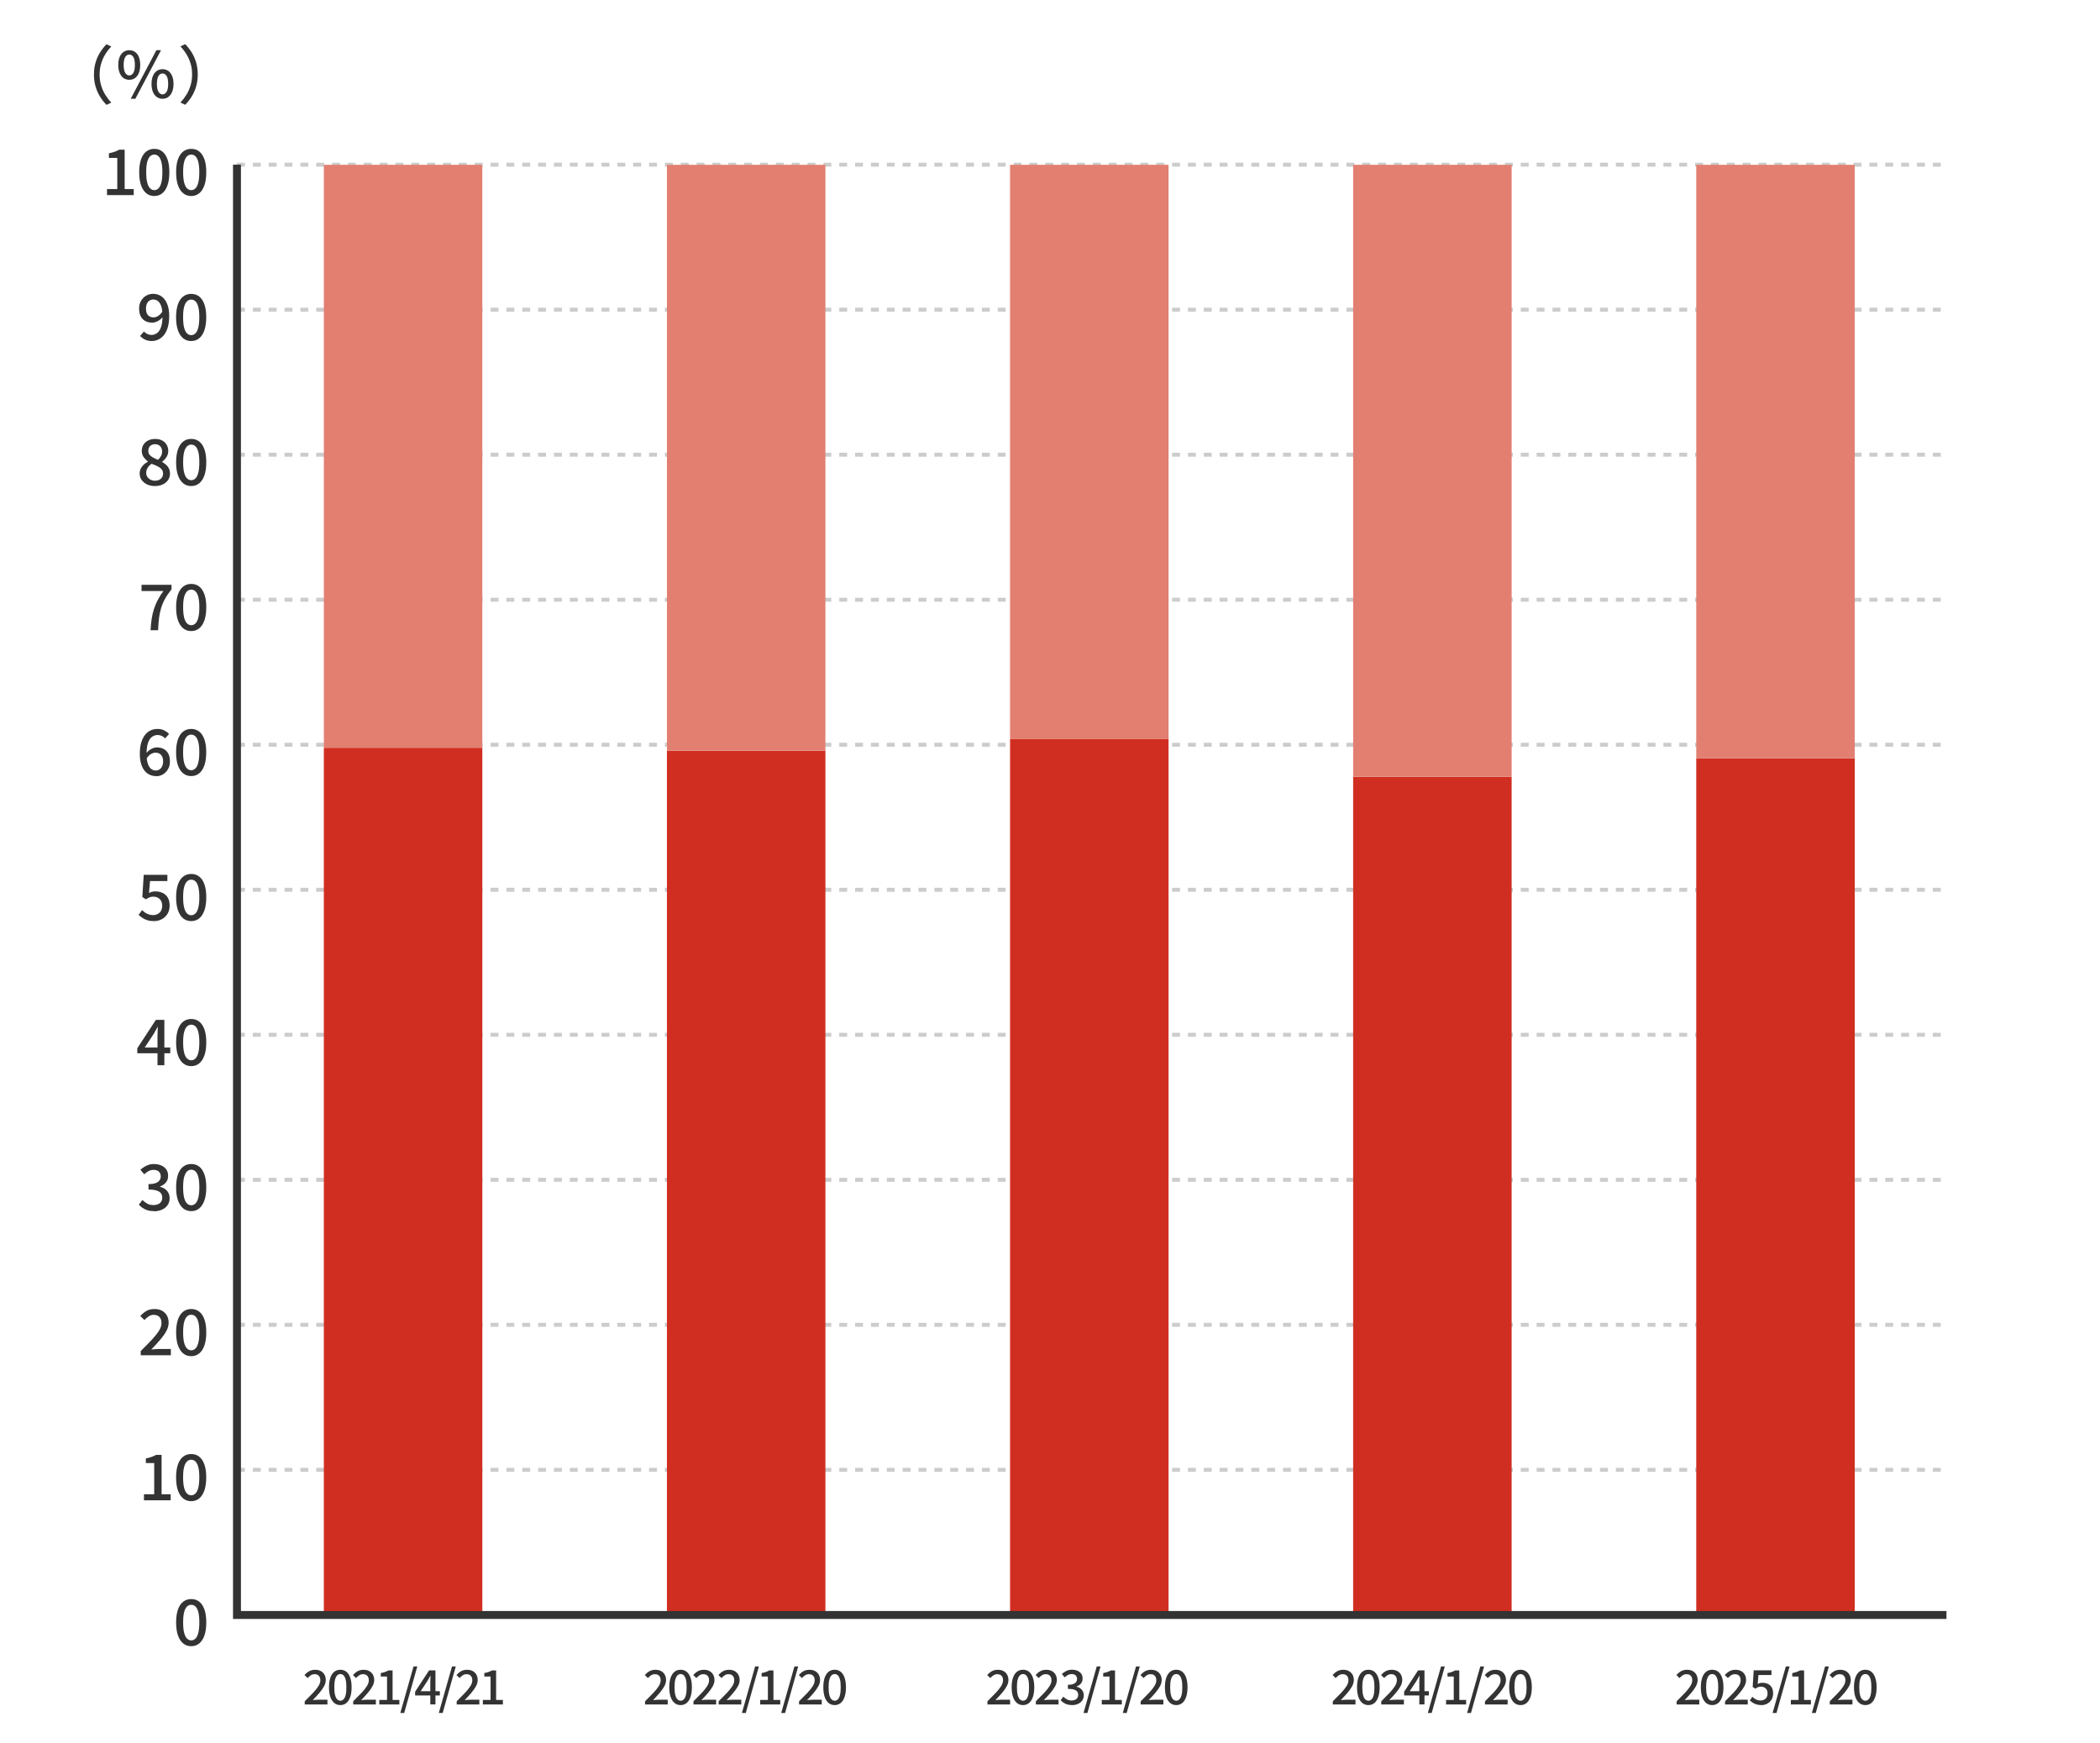 <?xml version="1.0" encoding="UTF-8"?>
<svg id="_レイヤー_2" data-name="レイヤー 2" xmlns="http://www.w3.org/2000/svg" viewBox="0 0 530 440">
  <defs>
    <style>
      .cls-1 {
        fill: #fff;
      }

      .cls-2 {
        fill: #e27f71;
      }

      .cls-3 {
        stroke: #333;
        stroke-width: 2px;
      }

      .cls-3, .cls-4 {
        fill: none;
        stroke-miterlimit: 10;
      }

      .cls-4 {
        stroke: #ccc;
        stroke-dasharray: 2 2;
      }

      .cls-5 {
        fill: #333;
      }

      .cls-6 {
        fill: #d12e22;
      }
    </style>
  </defs>
  <g id="_レイヤー_5" data-name="レイヤー 5">
    <rect class="cls-1" width="530" height="440"/>
    <line class="cls-4" x1="59.81" y1="41.56" x2="491.25" y2="41.56"/>
    <line class="cls-4" x1="59.81" y1="78.16" x2="491.25" y2="78.16"/>
    <line class="cls-4" x1="59.81" y1="114.76" x2="491.25" y2="114.76"/>
    <line class="cls-4" x1="59.81" y1="151.36" x2="491.25" y2="151.36"/>
    <line class="cls-4" x1="59.81" y1="187.96" x2="491.25" y2="187.96"/>
    <line class="cls-4" x1="59.81" y1="224.56" x2="491.25" y2="224.56"/>
    <line class="cls-4" x1="59.81" y1="261.16" x2="491.25" y2="261.16"/>
    <line class="cls-4" x1="59.81" y1="297.76" x2="491.25" y2="297.76"/>
    <line class="cls-4" x1="59.81" y1="334.36" x2="491.25" y2="334.36"/>
    <line class="cls-4" x1="59.81" y1="370.96" x2="491.25" y2="370.96"/>
  </g>
  <g id="_レイヤー_1-2" data-name="レイヤー 1">
    <g>
      <rect class="cls-6" x="254.92" y="186.52" width="40" height="221.06"/>
      <rect class="cls-2" x="254.92" y="41.59" width="40" height="144.94"/>
    </g>
    <rect class="cls-6" x="428.1" y="191.35" width="40" height="216.24"/>
    <rect class="cls-2" x="428.1" y="41.59" width="40" height="149.76"/>
    <g>
      <rect class="cls-6" x="341.51" y="196.04" width="40" height="211.55"/>
      <rect class="cls-2" x="341.51" y="41.59" width="40" height="154.45"/>
    </g>
    <g>
      <rect class="cls-6" x="81.73" y="188.72" width="40" height="218.87"/>
      <rect class="cls-2" x="81.73" y="41.59" width="40" height="147.13"/>
    </g>
    <g>
      <rect class="cls-6" x="168.32" y="189.45" width="40" height="218.14"/>
      <rect class="cls-2" x="168.32" y="41.59" width="40" height="147.86"/>
    </g>
  </g>
  <g id="JPN">
    <g>
      <path class="cls-5" d="M23.71,18.8c0-1.09.14-2.1.41-3.02.27-.93.65-1.78,1.13-2.54.48-.77,1.02-1.46,1.63-2.08l1.21.58c-.59.61-1.1,1.27-1.54,1.99-.44.72-.78,1.5-1.03,2.34-.25.84-.38,1.75-.38,2.74s.12,1.89.38,2.74c.25.84.59,1.62,1.03,2.34.44.71.95,1.38,1.54,2l-1.21.58c-.61-.62-1.15-1.31-1.63-2.08-.48-.77-.86-1.62-1.13-2.55-.27-.93-.41-1.94-.41-3.02Z"/>
      <path class="cls-5" d="M32.62,20.14c-.54,0-1.02-.15-1.44-.44s-.74-.72-.98-1.29c-.24-.57-.35-1.24-.35-2.03s.12-1.46.35-2.01c.23-.55.56-.97.98-1.26.42-.29.9-.44,1.44-.44.83,0,1.5.32,2.01.97.51.65.76,1.56.76,2.74,0,.79-.12,1.47-.34,2.03-.23.57-.55.99-.97,1.29s-.9.44-1.46.44ZM32.62,19.04c.43,0,.77-.22,1.03-.65.26-.43.39-1.1.39-2.01s-.13-1.57-.39-1.99-.61-.63-1.03-.63-.74.21-1.01.63-.4,1.09-.4,1.99.13,1.58.4,2.01c.27.43.6.65,1.01.65ZM32.99,24.93l6.48-12.26h1.17l-6.48,12.26h-1.17ZM41.02,24.93c-.54,0-1.03-.15-1.45-.45s-.75-.73-.98-1.29c-.23-.56-.35-1.23-.35-2.02s.12-1.46.35-2.01c.24-.55.56-.97.98-1.26s.9-.44,1.45-.44,1.04.15,1.45.44c.41.29.73.71.97,1.26.23.55.35,1.22.35,2.01s-.12,1.46-.35,2.02c-.24.56-.56.99-.97,1.29-.41.3-.89.45-1.45.45ZM41.02,23.82c.42,0,.76-.22,1.02-.65.27-.43.4-1.1.4-2.01s-.13-1.57-.4-1.99c-.27-.42-.61-.63-1.02-.63s-.76.21-1.02.63c-.27.42-.4,1.09-.4,1.99s.13,1.58.4,2.01c.27.43.61.65,1.02.65Z"/>
      <path class="cls-5" d="M49.91,18.8c0,1.08-.14,2.08-.41,3.02-.27.93-.65,1.78-1.13,2.55-.48.77-1.02,1.46-1.63,2.08l-1.21-.58c.59-.62,1.1-1.29,1.54-2,.44-.71.78-1.49,1.03-2.34.25-.84.38-1.75.38-2.74s-.12-1.91-.38-2.74c-.25-.84-.59-1.62-1.03-2.34-.44-.72-.95-1.38-1.54-1.99l1.21-.58c.61.62,1.15,1.31,1.63,2.08.48.77.86,1.62,1.13,2.54.27.93.41,1.94.41,3.02Z"/>
    </g>
    <g>
      <path class="cls-5" d="M27.01,49.24v-1.52h2.59v-7.87h-2.11v-1.17c.55-.11,1.04-.23,1.45-.38s.79-.32,1.13-.52h1.39v9.94h2.29v1.52h-6.74Z"/>
      <path class="cls-5" d="M38.95,49.47c-.79,0-1.47-.23-2.04-.7-.57-.46-1.01-1.14-1.32-2.03-.31-.89-.46-1.98-.46-3.27s.15-2.37.46-3.25c.31-.87.75-1.54,1.32-1.98.57-.45,1.25-.67,2.04-.67s1.45.22,2.02.67c.56.45,1,1.11,1.31,1.98s.46,1.96.46,3.25-.15,2.38-.46,3.27-.75,1.57-1.31,2.03c-.57.46-1.24.7-2.02.7ZM38.95,47.99c.39,0,.75-.15,1.05-.45.31-.3.55-.78.72-1.44.17-.66.26-1.54.26-2.64s-.09-1.97-.26-2.62c-.17-.65-.41-1.11-.72-1.4-.31-.29-.66-.43-1.05-.43s-.75.14-1.06.43c-.31.29-.55.75-.73,1.4-.18.65-.26,1.52-.26,2.62s.09,1.98.26,2.64c.18.66.42,1.14.73,1.44.31.3.66.45,1.06.45Z"/>
      <path class="cls-5" d="M48.27,49.47c-.79,0-1.47-.23-2.04-.7-.57-.46-1.01-1.14-1.32-2.03-.31-.89-.46-1.98-.46-3.27s.15-2.37.46-3.25c.31-.87.75-1.54,1.32-1.98.57-.45,1.25-.67,2.04-.67s1.45.22,2.02.67c.56.45,1,1.11,1.31,1.98s.46,1.96.46,3.25-.15,2.38-.46,3.27-.75,1.57-1.31,2.03c-.57.46-1.24.7-2.02.7ZM48.27,47.99c.39,0,.75-.15,1.05-.45.31-.3.55-.78.72-1.44.17-.66.26-1.54.26-2.64s-.09-1.97-.26-2.62c-.17-.65-.41-1.11-.72-1.4-.31-.29-.66-.43-1.05-.43s-.75.14-1.06.43c-.31.29-.55.75-.73,1.4-.18.65-.26,1.52-.26,2.62s.09,1.98.26,2.64c.18.66.42,1.14.73,1.44.31.3.66.45,1.06.45Z"/>
      <path class="cls-5" d="M38.3,86.07c-.67,0-1.25-.13-1.74-.38s-.89-.55-1.22-.89l1.01-1.15c.21.27.49.48.82.64.34.16.68.24,1.03.24.51,0,.98-.15,1.41-.45.43-.3.77-.8,1.02-1.5.26-.7.38-1.65.38-2.85,0-.95-.1-1.73-.29-2.34-.19-.61-.46-1.07-.81-1.36-.35-.29-.76-.44-1.24-.44-.34,0-.65.09-.93.27s-.5.44-.66.78c-.16.34-.24.76-.24,1.25s.07.87.22,1.2c.14.33.36.58.66.75.29.17.65.26,1.06.26.34,0,.71-.12,1.11-.35.4-.23.78-.62,1.13-1.17l.08,1.36c-.22.31-.49.58-.79.8s-.62.39-.94.51c-.32.12-.63.18-.93.18-.66,0-1.24-.13-1.74-.39-.5-.26-.89-.65-1.17-1.18s-.42-1.18-.42-1.97.16-1.41.49-1.97c.33-.55.75-.99,1.29-1.3.53-.31,1.11-.46,1.74-.46.57,0,1.1.11,1.59.34.5.22.93.57,1.29,1.03.37.46.66,1.04.87,1.74.21.69.32,1.52.32,2.46,0,1.12-.12,2.08-.36,2.89-.24.81-.57,1.46-.99,1.97-.42.51-.9.88-1.42,1.12-.53.24-1.08.36-1.66.36Z"/>
      <path class="cls-5" d="M48.26,86.07c-.79,0-1.47-.23-2.04-.7-.57-.46-1.01-1.14-1.32-2.03-.31-.89-.46-1.98-.46-3.27s.16-2.37.46-3.25c.31-.87.75-1.54,1.32-1.98.57-.45,1.25-.67,2.04-.67s1.45.22,2.02.67c.57.45,1,1.11,1.31,1.98.31.87.46,1.96.46,3.25s-.16,2.38-.46,3.27c-.31.89-.75,1.57-1.31,2.03-.56.46-1.24.7-2.02.7ZM48.26,84.59c.39,0,.75-.15,1.06-.45.31-.3.55-.78.72-1.44.17-.66.26-1.54.26-2.64s-.08-1.97-.26-2.62c-.17-.65-.41-1.11-.72-1.4-.31-.29-.66-.43-1.06-.43s-.75.14-1.06.43-.55.75-.73,1.4c-.18.65-.26,1.52-.26,2.62s.09,1.98.26,2.64c.18.66.42,1.14.73,1.44.31.3.66.45,1.06.45Z"/>
      <path class="cls-5" d="M39.09,122.67c-.74,0-1.39-.14-1.97-.41-.58-.27-1.03-.65-1.37-1.12-.34-.47-.5-1.02-.5-1.62,0-.49.1-.92.3-1.3.2-.38.46-.71.78-1s.66-.52,1.01-.7v-.06c-.43-.31-.79-.68-1.1-1.12-.31-.44-.46-.95-.46-1.55s.15-1.14.44-1.59c.29-.45.69-.8,1.2-1.05.51-.25,1.08-.37,1.74-.37s1.27.13,1.76.39c.49.26.87.62,1.14,1.08.27.46.41.99.41,1.6,0,.39-.08.76-.24,1.1s-.36.65-.59.91c-.24.27-.48.49-.72.67v.06c.35.2.68.44.98.7s.55.58.73.95c.18.37.27.81.27,1.32,0,.58-.16,1.1-.47,1.57-.31.47-.76.84-1.33,1.12s-1.24.42-2.01.42ZM39.14,121.32c.39,0,.74-.07,1.05-.22.3-.15.54-.36.71-.63s.26-.59.26-.97c0-.33-.08-.62-.22-.86-.15-.24-.36-.45-.62-.63-.27-.18-.57-.35-.92-.5-.35-.15-.72-.31-1.13-.46-.41.27-.74.59-.99.98s-.38.82-.38,1.3c0,.4.1.74.3,1.04.2.3.47.53.81.7.34.17.72.26,1.15.26ZM39.88,116.06c.34-.32.6-.66.78-1.01.18-.35.26-.72.26-1.1,0-.35-.07-.67-.21-.94s-.34-.5-.62-.66c-.27-.16-.6-.24-.98-.24-.48,0-.88.15-1.2.44-.32.29-.48.7-.48,1.22,0,.42.11.76.34,1.03s.53.51.9.7c.37.2.77.38,1.21.55Z"/>
      <path class="cls-5" d="M48.27,122.67c-.79,0-1.47-.23-2.04-.7-.57-.46-1.01-1.14-1.32-2.03-.31-.89-.46-1.98-.46-3.27s.16-2.37.46-3.25c.31-.87.75-1.54,1.32-1.98.57-.45,1.25-.67,2.04-.67s1.45.22,2.02.67c.57.45,1,1.11,1.31,1.98.31.87.46,1.96.46,3.25s-.15,2.38-.46,3.27c-.31.89-.75,1.57-1.31,2.03-.57.46-1.24.7-2.02.7ZM48.27,121.19c.39,0,.75-.15,1.06-.45.31-.3.55-.78.72-1.44.17-.66.26-1.54.26-2.64s-.09-1.97-.26-2.62c-.17-.65-.41-1.11-.72-1.4s-.66-.43-1.06-.43-.75.14-1.06.43c-.31.29-.55.75-.73,1.4-.18.65-.26,1.52-.26,2.62s.09,1.98.26,2.64c.18.66.42,1.14.73,1.44.31.3.66.45,1.06.45Z"/>
      <path class="cls-5" d="M38,159.04c.05-1.03.15-1.99.28-2.86.13-.87.33-1.7.58-2.48.25-.78.57-1.54.96-2.28.39-.74.86-1.5,1.42-2.26h-5.52v-1.57h7.57v1.14c-.67.84-1.22,1.65-1.64,2.41-.42.76-.75,1.54-.99,2.34-.24.79-.42,1.64-.53,2.54-.11.9-.19,1.91-.23,3.03h-1.89Z"/>
      <path class="cls-5" d="M48.27,159.27c-.79,0-1.47-.23-2.04-.7-.57-.46-1.01-1.14-1.32-2.03-.31-.89-.46-1.98-.46-3.27s.16-2.37.46-3.25c.31-.87.75-1.54,1.32-1.98.57-.45,1.25-.67,2.04-.67s1.45.22,2.02.67c.57.45,1,1.11,1.31,1.98.31.87.46,1.96.46,3.25s-.15,2.38-.46,3.27c-.31.89-.75,1.57-1.31,2.03-.57.46-1.24.7-2.02.7ZM48.27,157.79c.39,0,.75-.15,1.06-.45.31-.3.55-.78.72-1.44.17-.66.26-1.54.26-2.64s-.09-1.97-.26-2.62c-.17-.65-.41-1.11-.72-1.4s-.66-.43-1.06-.43-.75.14-1.06.43c-.31.29-.55.75-.73,1.4-.18.65-.26,1.52-.26,2.62s.09,1.98.26,2.64c.18.66.42,1.14.73,1.44.31.3.66.45,1.06.45Z"/>
      <path class="cls-5" d="M39.37,195.87c-.57,0-1.1-.11-1.59-.34-.5-.23-.93-.57-1.3-1.03s-.66-1.04-.87-1.74c-.21-.7-.32-1.52-.32-2.47,0-1.13.12-2.09.36-2.89.24-.79.57-1.45.98-1.96s.89-.89,1.42-1.12c.53-.23,1.09-.35,1.68-.35.66,0,1.23.12,1.72.37.48.25.89.54,1.22.9l-1.01,1.12c-.21-.26-.48-.46-.82-.62s-.68-.24-1.04-.24c-.51,0-.98.15-1.41.45-.43.3-.77.8-1.02,1.5s-.38,1.65-.38,2.86c0,.95.1,1.73.29,2.34.19.61.46,1.07.82,1.37.35.3.76.45,1.23.45.34,0,.65-.09.93-.28.28-.19.5-.45.66-.8s.25-.76.25-1.24-.08-.87-.23-1.19-.38-.57-.66-.74c-.29-.17-.64-.26-1.06-.26-.34,0-.71.11-1.11.34-.4.22-.78.61-1.13,1.17l-.08-1.34c.23-.31.5-.58.8-.8.3-.22.61-.4.94-.52.33-.12.63-.18.92-.18.66,0,1.24.13,1.74.39.5.26.89.65,1.17,1.18.28.52.42,1.18.42,1.97s-.16,1.41-.49,1.97-.75.99-1.28,1.3c-.53.31-1.11.47-1.75.47Z"/>
      <path class="cls-5" d="M48.26,195.87c-.79,0-1.47-.23-2.04-.7-.57-.46-1.01-1.14-1.32-2.03-.31-.89-.46-1.98-.46-3.27s.16-2.37.46-3.25c.31-.87.75-1.54,1.32-1.98.57-.45,1.25-.67,2.04-.67s1.45.22,2.02.67c.57.45,1,1.11,1.31,1.98.31.87.46,1.96.46,3.25s-.16,2.38-.46,3.27c-.31.89-.75,1.57-1.31,2.03-.56.46-1.24.7-2.02.7ZM48.26,194.39c.39,0,.75-.15,1.06-.45.31-.3.55-.78.72-1.44.17-.66.26-1.54.26-2.64s-.08-1.97-.26-2.62c-.17-.65-.41-1.11-.72-1.4-.31-.29-.66-.43-1.06-.43s-.75.14-1.06.43-.55.75-.73,1.4c-.18.65-.26,1.52-.26,2.62s.09,1.98.26,2.64c.18.66.42,1.14.73,1.44.31.3.66.45,1.06.45Z"/>
      <path class="cls-5" d="M38.83,232.47c-.61,0-1.15-.07-1.63-.22-.48-.15-.9-.35-1.26-.59-.36-.25-.68-.5-.96-.77l.88-1.2c.22.22.47.43.74.62s.57.34.9.46c.34.12.71.18,1.13.18.44,0,.83-.09,1.18-.28.35-.19.63-.46.83-.81.2-.35.3-.77.3-1.25,0-.73-.21-1.29-.62-1.7-.41-.4-.95-.61-1.62-.61-.37,0-.69.06-.96.17-.27.11-.57.28-.91.5l-.91-.58.35-5.6h5.97v1.57h-4.37l-.27,3.01c.26-.13.51-.23.77-.3.26-.07.54-.1.85-.1.66,0,1.26.13,1.81.38.54.25.98.64,1.3,1.17.32.53.48,1.2.48,2.02s-.19,1.54-.56,2.13c-.37.59-.86,1.03-1.46,1.34-.6.31-1.25.46-1.94.46Z"/>
      <path class="cls-5" d="M48.27,232.47c-.79,0-1.47-.23-2.04-.7-.57-.46-1.01-1.14-1.32-2.03-.31-.89-.46-1.98-.46-3.27s.16-2.37.46-3.25c.31-.87.75-1.54,1.32-1.98.57-.45,1.25-.67,2.04-.67s1.45.22,2.02.67c.57.45,1,1.11,1.31,1.98.31.87.46,1.96.46,3.25s-.15,2.38-.46,3.27c-.31.89-.75,1.57-1.31,2.03-.57.46-1.24.7-2.02.7ZM48.27,230.99c.39,0,.75-.15,1.06-.45.31-.3.55-.78.72-1.44.17-.66.26-1.54.26-2.64s-.09-1.97-.26-2.62c-.17-.65-.41-1.11-.72-1.4s-.66-.43-1.06-.43-.75.14-1.06.43c-.31.29-.55.75-.73,1.4-.18.65-.26,1.52-.26,2.62s.09,1.98.26,2.64c.18.66.42,1.14.73,1.44.31.3.66.45,1.06.45Z"/>
      <path class="cls-5" d="M39.75,268.84v-7.36c0-.32.01-.71.03-1.16.02-.45.04-.83.05-1.14h-.06c-.15.28-.3.56-.46.84-.16.28-.32.57-.49.87l-2.3,3.49h6.45v1.44h-8.32v-1.25l4.69-7.18h2.14v11.46h-1.73Z"/>
      <path class="cls-5" d="M48.27,269.07c-.79,0-1.47-.23-2.04-.7s-1.01-1.14-1.32-2.03c-.31-.89-.46-1.98-.46-3.27s.16-2.37.46-3.25c.31-.87.75-1.54,1.32-1.98s1.25-.67,2.04-.67,1.45.22,2.02.67,1,1.11,1.31,1.98c.31.88.46,1.96.46,3.25s-.15,2.38-.46,3.27c-.31.89-.75,1.57-1.31,2.03s-1.24.7-2.02.7ZM48.27,267.59c.39,0,.75-.15,1.06-.45.31-.3.55-.78.72-1.44.17-.66.26-1.54.26-2.64s-.09-1.97-.26-2.62c-.17-.65-.41-1.11-.72-1.4s-.66-.43-1.06-.43-.75.14-1.06.43c-.31.29-.55.75-.73,1.4s-.26,1.52-.26,2.62.09,1.98.26,2.64.42,1.14.73,1.44c.31.3.66.45,1.06.45Z"/>
      <path class="cls-5" d="M38.88,305.67c-.62,0-1.17-.07-1.64-.22s-.89-.35-1.26-.6c-.36-.25-.68-.52-.94-.81l.9-1.18c.35.34.75.64,1.2.9s.98.38,1.58.38c.45,0,.84-.08,1.17-.22s.59-.36.78-.64c.19-.28.28-.61.28-.99,0-.43-.1-.79-.31-1.1-.21-.3-.57-.54-1.07-.71-.51-.17-1.2-.26-2.09-.26v-1.38c.78,0,1.39-.09,1.83-.26s.76-.41.96-.7c.2-.29.3-.62.3-.98,0-.51-.16-.92-.48-1.21-.32-.29-.76-.44-1.33-.44-.45,0-.87.1-1.26.31-.39.21-.75.48-1.1.81l-.96-1.15c.47-.42.98-.76,1.54-1.03.55-.27,1.17-.41,1.84-.41s1.33.12,1.87.35c.54.24.97.57,1.28,1.02.31.44.46.98.46,1.61,0,.66-.18,1.21-.55,1.66s-.86.78-1.48,1.02v.08c.45.11.86.29,1.22.54s.66.58.87.97c.21.39.32.85.32,1.37,0,.69-.18,1.29-.54,1.78s-.83.87-1.43,1.13c-.6.26-1.25.39-1.97.39Z"/>
      <path class="cls-5" d="M48.27,305.67c-.79,0-1.47-.23-2.04-.7s-1.01-1.14-1.32-2.03c-.31-.89-.46-1.98-.46-3.27s.16-2.37.46-3.25c.31-.87.75-1.54,1.32-1.98s1.25-.67,2.04-.67,1.45.22,2.02.67,1,1.11,1.31,1.98c.31.88.46,1.96.46,3.25s-.15,2.38-.46,3.27c-.31.89-.75,1.57-1.31,2.03s-1.24.7-2.02.7ZM48.27,304.19c.39,0,.75-.15,1.06-.45.31-.3.55-.78.72-1.44.17-.66.26-1.54.26-2.64s-.09-1.97-.26-2.62c-.17-.65-.41-1.11-.72-1.4s-.66-.43-1.06-.43-.75.14-1.06.43c-.31.29-.55.75-.73,1.4s-.26,1.52-.26,2.62.09,1.98.26,2.64.42,1.14.73,1.44c.31.3.66.45,1.06.45Z"/>
      <path class="cls-5" d="M35.52,342.04v-1.07c1.1-1.08,2.04-2.03,2.82-2.87.78-.84,1.38-1.59,1.8-2.27s.62-1.31.62-1.91c0-.43-.07-.79-.22-1.1-.14-.31-.36-.55-.66-.72-.29-.17-.66-.26-1.11-.26s-.88.13-1.26.39c-.38.26-.74.57-1.06.92l-1.04-1.02c.5-.55,1.03-.99,1.59-1.3.56-.31,1.23-.46,2.01-.46.71,0,1.34.14,1.87.43.53.29.95.69,1.24,1.21.29.52.44,1.12.44,1.82s-.19,1.4-.58,2.11c-.39.71-.92,1.46-1.58,2.22-.66.77-1.4,1.58-2.22,2.43.31-.03.64-.06.98-.09.35-.03.66-.04.95-.04h3.01v1.58h-7.62Z"/>
      <path class="cls-5" d="M48.27,342.27c-.79,0-1.47-.23-2.04-.7s-1.01-1.14-1.32-2.03c-.31-.89-.46-1.98-.46-3.27s.16-2.37.46-3.25c.31-.87.75-1.54,1.32-1.98s1.25-.67,2.04-.67,1.45.22,2.02.67,1,1.11,1.31,1.98c.31.88.46,1.96.46,3.25s-.15,2.38-.46,3.27c-.31.89-.75,1.57-1.31,2.03s-1.24.7-2.02.7ZM48.27,340.79c.39,0,.75-.15,1.06-.45.31-.3.55-.78.72-1.44.17-.66.26-1.54.26-2.64s-.09-1.97-.26-2.62c-.17-.65-.41-1.11-.72-1.4s-.66-.43-1.06-.43-.75.14-1.06.43c-.31.29-.55.75-.73,1.4s-.26,1.52-.26,2.62.09,1.98.26,2.64.42,1.14.73,1.44c.31.3.66.45,1.06.45Z"/>
      <path class="cls-5" d="M36.33,378.64v-1.52h2.59v-7.87h-2.11v-1.17c.55-.11,1.04-.23,1.45-.38.41-.14.79-.32,1.13-.52h1.39v9.94h2.29v1.52h-6.74Z"/>
      <path class="cls-5" d="M48.26,378.87c-.79,0-1.47-.23-2.04-.7-.57-.46-1.01-1.14-1.32-2.03-.31-.89-.46-1.98-.46-3.27s.16-2.37.46-3.25c.31-.87.75-1.54,1.32-1.98.57-.45,1.25-.67,2.04-.67s1.45.22,2.02.67c.57.45,1,1.11,1.31,1.98.31.88.46,1.96.46,3.25s-.16,2.38-.46,3.27c-.31.89-.75,1.57-1.31,2.03-.56.46-1.24.7-2.02.7ZM48.26,377.39c.39,0,.75-.15,1.06-.45.31-.3.55-.78.72-1.44s.26-1.54.26-2.64-.08-1.97-.26-2.62-.41-1.11-.72-1.4c-.31-.29-.66-.43-1.06-.43s-.75.14-1.06.43-.55.75-.73,1.4-.26,1.52-.26,2.62.09,1.98.26,2.64.42,1.14.73,1.44c.31.3.66.45,1.06.45Z"/>
      <path class="cls-5" d="M48.27,415.47c-.79,0-1.47-.23-2.04-.7s-1.01-1.14-1.32-2.03c-.31-.89-.46-1.98-.46-3.27s.16-2.37.46-3.25c.31-.87.75-1.54,1.32-1.98s1.25-.67,2.04-.67,1.45.22,2.02.67,1,1.11,1.31,1.98c.31.88.46,1.96.46,3.25s-.15,2.38-.46,3.27c-.31.89-.75,1.57-1.31,2.03s-1.24.7-2.02.7ZM48.27,414c.39,0,.75-.15,1.06-.45.31-.3.55-.78.72-1.44.17-.66.26-1.54.26-2.64s-.09-1.97-.26-2.62c-.17-.65-.41-1.11-.72-1.4s-.66-.43-1.06-.43-.75.14-1.06.43c-.31.29-.55.75-.73,1.4s-.26,1.52-.26,2.62.09,1.98.26,2.64.42,1.14.73,1.44c.31.3.66.45,1.06.45Z"/>
    </g>
    <g>
      <path class="cls-5" d="M76.91,430.17v-.8c.82-.81,1.53-1.53,2.12-2.15.59-.63,1.04-1.2,1.35-1.7.31-.51.47-.99.47-1.43,0-.32-.05-.6-.16-.83-.11-.23-.27-.41-.49-.54-.22-.13-.5-.19-.83-.19s-.66.1-.95.29c-.29.2-.55.43-.79.69l-.78-.77c.38-.42.78-.74,1.2-.97.42-.23.92-.35,1.51-.35.54,0,1,.11,1.4.32.4.22.71.52.93.91.22.39.33.84.33,1.36s-.15,1.05-.44,1.58c-.29.54-.69,1.09-1.18,1.67s-1.05,1.18-1.67,1.82c.23-.02.48-.05.74-.07.26-.02.5-.03.71-.03h2.26v1.19h-5.71Z"/>
      <path class="cls-5" d="M85.9,430.33c-.59,0-1.1-.17-1.53-.52-.43-.35-.76-.86-.99-1.52-.23-.67-.35-1.49-.35-2.45s.12-1.78.35-2.44c.23-.66.56-1.15.99-1.49.43-.34.94-.5,1.53-.5s1.09.17,1.51.5.75.83.98,1.49c.23.66.35,1.47.35,2.44s-.12,1.79-.35,2.45-.56,1.18-.98,1.52c-.42.35-.93.52-1.51.52ZM85.9,429.23c.29,0,.56-.11.79-.34.23-.22.41-.58.54-1.08.13-.5.19-1.16.19-1.98s-.06-1.48-.19-1.96c-.13-.48-.31-.83-.54-1.05-.23-.22-.5-.32-.79-.32s-.56.11-.79.32c-.23.22-.41.57-.54,1.05-.13.48-.2,1.14-.2,1.96s.06,1.48.2,1.98c.13.5.31.86.54,1.08.23.22.5.34.79.34Z"/>
      <path class="cls-5" d="M89.14,430.17v-.8c.82-.81,1.53-1.53,2.12-2.15s1.04-1.2,1.35-1.7.47-.99.47-1.43c0-.32-.05-.6-.16-.83s-.27-.41-.49-.54-.5-.19-.83-.19-.66.1-.95.29c-.29.2-.55.43-.79.69l-.78-.77c.38-.42.77-.74,1.19-.97.42-.23.92-.35,1.51-.35.54,0,1,.11,1.4.32.4.22.71.52.93.91.22.39.33.84.33,1.36s-.15,1.05-.44,1.58c-.29.54-.69,1.09-1.18,1.67s-1.05,1.18-1.67,1.82c.23-.02.48-.05.74-.07.26-.02.5-.03.71-.03h2.26v1.19h-5.71Z"/>
      <path class="cls-5" d="M95.73,430.17v-1.14h1.95v-5.9h-1.58v-.88c.42-.08.78-.17,1.09-.28.31-.11.59-.24.85-.39h1.04v7.45h1.71v1.14h-5.05Z"/>
      <path class="cls-5" d="M101.03,432.33l3.34-11.75h.95l-3.31,11.75h-.97Z"/>
      <path class="cls-5" d="M108.6,430.17v-5.52c0-.24,0-.53.02-.87.02-.34.03-.63.04-.86h-.05c-.11.21-.23.42-.34.63s-.24.43-.37.65l-1.73,2.62h4.84v1.08h-6.24v-.94l3.52-5.39h1.61v8.59h-1.3Z"/>
      <path class="cls-5" d="M110.74,432.33l3.34-11.75h.95l-3.31,11.75h-.97Z"/>
      <path class="cls-5" d="M115.26,430.17v-.8c.82-.81,1.53-1.53,2.12-2.15s1.04-1.2,1.35-1.7.47-.99.47-1.43c0-.32-.05-.6-.16-.83s-.27-.41-.49-.54-.5-.19-.83-.19-.66.1-.95.29c-.29.2-.55.43-.79.69l-.78-.77c.38-.42.77-.74,1.19-.97.42-.23.92-.35,1.51-.35.54,0,1,.11,1.4.32.4.22.71.52.93.91.22.39.33.84.33,1.36s-.15,1.05-.44,1.58c-.29.54-.69,1.09-1.18,1.67s-1.05,1.18-1.67,1.82c.23-.02.48-.05.74-.07.26-.02.5-.03.71-.03h2.26v1.19h-5.71Z"/>
      <path class="cls-5" d="M121.86,430.17v-1.14h1.95v-5.9h-1.58v-.88c.42-.08.78-.17,1.09-.28.31-.11.59-.24.85-.39h1.04v7.45h1.71v1.14h-5.05Z"/>
    </g>
    <g>
      <path class="cls-5" d="M162.8,430.17v-.8c.82-.81,1.53-1.53,2.12-2.15.59-.63,1.04-1.2,1.35-1.7.31-.51.47-.99.47-1.43,0-.32-.05-.6-.16-.83-.11-.23-.27-.41-.49-.54-.22-.13-.5-.19-.83-.19s-.66.1-.95.29c-.29.2-.55.43-.79.69l-.78-.77c.38-.42.77-.74,1.19-.97.42-.23.92-.35,1.51-.35.54,0,1,.11,1.4.32.4.22.71.52.93.91.22.39.33.84.33,1.36s-.15,1.05-.44,1.58-.69,1.09-1.18,1.67-1.05,1.18-1.67,1.82c.23-.02.48-.05.74-.07.26-.02.5-.03.71-.03h2.26v1.19h-5.71Z"/>
      <path class="cls-5" d="M171.78,430.33c-.59,0-1.1-.17-1.53-.52-.43-.35-.76-.86-.99-1.52-.23-.67-.35-1.49-.35-2.45s.12-1.78.35-2.44c.23-.66.56-1.15.99-1.49.43-.34.94-.5,1.53-.5s1.09.17,1.51.5c.42.34.75.83.98,1.49.23.66.35,1.47.35,2.44s-.12,1.79-.35,2.45c-.23.67-.56,1.18-.98,1.52-.42.35-.93.52-1.51.52ZM171.78,429.23c.3,0,.56-.11.79-.34.23-.22.41-.58.54-1.08s.19-1.16.19-1.98-.06-1.48-.19-1.96-.31-.83-.54-1.05c-.23-.22-.5-.32-.79-.32s-.56.11-.79.32c-.23.22-.41.57-.55,1.05s-.2,1.14-.2,1.96.07,1.48.2,1.98.31.86.55,1.08c.23.22.5.34.79.34Z"/>
      <path class="cls-5" d="M175.02,430.17v-.8c.82-.81,1.53-1.53,2.12-2.15.59-.63,1.04-1.2,1.35-1.7.31-.51.47-.99.47-1.43,0-.32-.05-.6-.16-.83-.11-.23-.27-.41-.49-.54-.22-.13-.5-.19-.83-.19s-.66.1-.95.29c-.29.2-.55.43-.79.69l-.78-.77c.38-.42.77-.74,1.19-.97.42-.23.92-.35,1.51-.35.54,0,1,.11,1.4.32.4.22.71.52.93.91.22.39.33.84.33,1.36s-.15,1.05-.44,1.58-.69,1.09-1.18,1.67-1.05,1.18-1.67,1.82c.23-.02.48-.05.74-.07.26-.02.5-.03.71-.03h2.26v1.19h-5.71Z"/>
      <path class="cls-5" d="M181.37,430.17v-.8c.82-.81,1.53-1.53,2.12-2.15.59-.63,1.04-1.2,1.35-1.7.31-.51.47-.99.47-1.43,0-.32-.05-.6-.16-.83-.11-.23-.27-.41-.49-.54-.22-.13-.5-.19-.83-.19s-.66.1-.95.29c-.29.2-.55.43-.79.69l-.78-.77c.38-.42.77-.74,1.19-.97.42-.23.92-.35,1.51-.35.54,0,1,.11,1.4.32.4.22.71.52.93.91.22.39.33.84.33,1.36s-.15,1.05-.44,1.58-.69,1.09-1.18,1.67-1.05,1.18-1.67,1.82c.23-.02.48-.05.74-.07.26-.02.5-.03.71-.03h2.26v1.19h-5.71Z"/>
      <path class="cls-5" d="M187.24,432.33l3.34-11.75h.95l-3.31,11.75h-.97Z"/>
      <path class="cls-5" d="M191.86,430.17v-1.14h1.94v-5.9h-1.58v-.88c.42-.08.78-.17,1.09-.28.31-.11.59-.24.85-.39h1.04v7.45h1.72v1.14h-5.05Z"/>
      <path class="cls-5" d="M197.16,432.33l3.34-11.75h.95l-3.31,11.75h-.97Z"/>
      <path class="cls-5" d="M201.67,430.17v-.8c.82-.81,1.53-1.53,2.12-2.15.59-.63,1.04-1.2,1.35-1.7.31-.51.47-.99.47-1.43,0-.32-.05-.6-.16-.83-.11-.23-.27-.41-.49-.54-.22-.13-.5-.19-.83-.19s-.66.1-.95.29c-.29.2-.55.43-.79.69l-.78-.77c.38-.42.77-.74,1.19-.97.42-.23.92-.35,1.51-.35.54,0,1,.11,1.4.32.4.22.71.52.93.91.22.39.33.84.33,1.36s-.15,1.05-.44,1.58-.69,1.09-1.18,1.67-1.05,1.18-1.67,1.82c.23-.02.48-.05.74-.07.26-.02.5-.03.71-.03h2.26v1.19h-5.71Z"/>
      <path class="cls-5" d="M210.66,430.33c-.59,0-1.1-.17-1.53-.52-.43-.35-.76-.86-.99-1.52-.23-.67-.35-1.49-.35-2.45s.12-1.78.35-2.44c.23-.66.56-1.15.99-1.49.43-.34.94-.5,1.53-.5s1.09.17,1.51.5c.42.34.75.83.98,1.49.23.66.35,1.47.35,2.44s-.12,1.79-.35,2.45c-.23.67-.56,1.18-.98,1.52-.42.35-.93.52-1.51.52ZM210.66,429.23c.3,0,.56-.11.79-.34.23-.22.41-.58.54-1.08s.19-1.16.19-1.98-.06-1.48-.19-1.96-.31-.83-.54-1.05c-.23-.22-.5-.32-.79-.32s-.56.11-.79.32c-.23.22-.41.57-.55,1.05s-.2,1.14-.2,1.96.07,1.48.2,1.98.31.86.55,1.08c.23.22.5.34.79.34Z"/>
    </g>
    <g>
      <path class="cls-5" d="M249.21,430.17v-.8c.82-.81,1.53-1.53,2.12-2.15.59-.63,1.04-1.2,1.35-1.7.31-.51.47-.99.47-1.43,0-.32-.05-.6-.16-.83-.11-.23-.27-.41-.49-.54-.22-.13-.5-.19-.83-.19s-.66.1-.95.29c-.29.2-.55.43-.79.69l-.78-.77c.38-.42.77-.74,1.19-.97.42-.23.92-.35,1.51-.35.54,0,1,.11,1.4.32.4.22.71.52.93.91.22.39.33.84.33,1.36s-.15,1.05-.44,1.58-.69,1.09-1.18,1.67-1.05,1.18-1.67,1.82c.23-.02.48-.05.74-.07.26-.02.5-.03.71-.03h2.26v1.19h-5.71Z"/>
      <path class="cls-5" d="M258.19,430.33c-.59,0-1.1-.17-1.53-.52-.43-.35-.76-.86-.99-1.52-.23-.67-.35-1.49-.35-2.45s.12-1.78.35-2.44c.23-.66.56-1.15.99-1.49.43-.34.94-.5,1.53-.5s1.09.17,1.51.5c.42.34.75.83.98,1.49.23.66.35,1.47.35,2.44s-.12,1.79-.35,2.45c-.23.67-.56,1.18-.98,1.52-.42.35-.93.52-1.51.52ZM258.19,429.23c.3,0,.56-.11.79-.34.23-.22.41-.58.54-1.08s.19-1.16.19-1.98-.06-1.48-.19-1.96-.31-.83-.54-1.05c-.23-.22-.5-.32-.79-.32s-.56.11-.79.32c-.23.22-.41.57-.55,1.05s-.2,1.14-.2,1.96.07,1.48.2,1.98.31.86.55,1.08c.23.22.5.34.79.34Z"/>
      <path class="cls-5" d="M261.43,430.17v-.8c.82-.81,1.53-1.53,2.12-2.15.59-.63,1.04-1.2,1.35-1.7.31-.51.47-.99.47-1.43,0-.32-.05-.6-.16-.83-.11-.23-.27-.41-.49-.54-.22-.13-.5-.19-.83-.19s-.66.1-.95.29c-.29.2-.55.43-.79.69l-.78-.77c.38-.42.77-.74,1.19-.97.42-.23.92-.35,1.51-.35.54,0,1,.11,1.4.32.4.22.71.52.93.91.22.39.33.84.33,1.36s-.15,1.05-.44,1.58-.69,1.09-1.18,1.67-1.05,1.18-1.67,1.82c.23-.02.48-.05.74-.07.26-.02.5-.03.71-.03h2.26v1.19h-5.71Z"/>
      <path class="cls-5" d="M270.57,430.33c-.46,0-.87-.06-1.23-.17-.36-.11-.67-.26-.94-.45-.27-.19-.51-.39-.71-.61l.67-.89c.26.26.56.48.9.67.34.19.73.29,1.19.29.34,0,.63-.06.88-.17.25-.11.44-.27.58-.48.14-.21.21-.46.21-.74,0-.32-.08-.59-.23-.82-.16-.23-.42-.41-.8-.53-.38-.13-.9-.19-1.57-.19v-1.03c.58,0,1.04-.07,1.37-.2s.57-.31.72-.53c.15-.22.22-.47.22-.74,0-.38-.12-.69-.36-.91-.24-.22-.57-.33-1-.33-.34,0-.65.08-.94.23s-.57.36-.82.61l-.72-.86c.35-.31.74-.57,1.15-.77s.88-.31,1.38-.31,1,.09,1.4.26.73.43.96.76c.23.33.35.73.35,1.21,0,.5-.14.91-.41,1.24-.28.33-.65.59-1.11.76v.06c.34.08.64.22.92.41.28.19.49.43.65.73s.24.63.24,1.03c0,.52-.13.96-.4,1.33-.27.37-.63.65-1.07.85-.45.2-.94.29-1.48.29Z"/>
      <path class="cls-5" d="M273.46,432.33l3.34-11.75h.95l-3.31,11.75h-.97Z"/>
      <path class="cls-5" d="M278.07,430.17v-1.14h1.94v-5.9h-1.58v-.88c.42-.08.78-.17,1.09-.28.31-.11.59-.24.85-.39h1.04v7.45h1.72v1.14h-5.05Z"/>
      <path class="cls-5" d="M283.37,432.33l3.34-11.75h.95l-3.31,11.75h-.97Z"/>
      <path class="cls-5" d="M287.89,430.17v-.8c.82-.81,1.53-1.53,2.12-2.15.59-.63,1.04-1.2,1.35-1.7.31-.51.47-.99.47-1.43,0-.32-.05-.6-.16-.83-.11-.23-.27-.41-.49-.54-.22-.13-.5-.19-.83-.19s-.66.1-.95.29c-.29.2-.55.43-.79.69l-.78-.77c.38-.42.77-.74,1.19-.97.42-.23.92-.35,1.51-.35.54,0,1,.11,1.4.32.4.22.71.52.93.91.22.39.33.84.33,1.36s-.15,1.05-.44,1.58-.69,1.09-1.18,1.67-1.05,1.18-1.67,1.82c.23-.02.48-.05.74-.07.26-.02.5-.03.71-.03h2.26v1.19h-5.71Z"/>
      <path class="cls-5" d="M296.87,430.33c-.59,0-1.1-.17-1.53-.52-.43-.35-.76-.86-.99-1.52-.23-.67-.35-1.49-.35-2.45s.12-1.78.35-2.44c.23-.66.56-1.15.99-1.49.43-.34.94-.5,1.53-.5s1.09.17,1.51.5c.42.34.75.83.98,1.49.23.66.35,1.47.35,2.44s-.12,1.79-.35,2.45c-.23.67-.56,1.18-.98,1.52-.42.35-.93.52-1.51.52ZM296.87,429.23c.3,0,.56-.11.79-.34.23-.22.41-.58.54-1.08s.19-1.16.19-1.98-.06-1.48-.19-1.96-.31-.83-.54-1.05c-.23-.22-.5-.32-.79-.32s-.56.11-.79.32c-.23.22-.41.57-.55,1.05s-.2,1.14-.2,1.96.07,1.48.2,1.98.31.86.55,1.08c.23.22.5.34.79.34Z"/>
    </g>
    <g>
      <path class="cls-5" d="M336.38,430.17v-.8c.82-.81,1.53-1.53,2.12-2.15.59-.63,1.04-1.2,1.35-1.7.31-.51.47-.99.47-1.43,0-.32-.05-.6-.16-.83-.11-.23-.27-.41-.49-.54-.22-.13-.5-.19-.83-.19s-.66.1-.95.29c-.29.2-.55.43-.79.69l-.78-.77c.38-.42.77-.74,1.19-.97.42-.23.92-.35,1.51-.35.54,0,1,.11,1.4.32.4.22.71.52.93.91.22.39.33.84.33,1.36s-.15,1.05-.44,1.58-.69,1.09-1.18,1.67-1.05,1.18-1.67,1.82c.23-.02.48-.05.74-.07.26-.02.5-.03.71-.03h2.26v1.19h-5.71Z"/>
      <path class="cls-5" d="M345.36,430.33c-.59,0-1.1-.17-1.53-.52-.43-.35-.76-.86-.99-1.52-.23-.67-.35-1.49-.35-2.45s.12-1.78.35-2.44c.23-.66.56-1.15.99-1.49.43-.34.94-.5,1.53-.5s1.09.17,1.51.5c.42.34.75.83.98,1.49.23.66.35,1.47.35,2.44s-.12,1.79-.35,2.45c-.23.67-.56,1.18-.98,1.52-.42.35-.93.52-1.51.52ZM345.36,429.23c.3,0,.56-.11.79-.34.23-.22.41-.58.54-1.08s.19-1.16.19-1.98-.06-1.48-.19-1.96-.31-.83-.54-1.05c-.23-.22-.5-.32-.79-.32s-.56.11-.79.32c-.23.22-.41.57-.55,1.05s-.2,1.14-.2,1.96.07,1.48.2,1.98.31.86.55,1.08c.23.22.5.34.79.34Z"/>
      <path class="cls-5" d="M348.6,430.17v-.8c.82-.81,1.53-1.53,2.12-2.15.59-.63,1.04-1.2,1.35-1.7.31-.51.47-.99.47-1.43,0-.32-.05-.6-.16-.83-.11-.23-.27-.41-.49-.54-.22-.13-.5-.19-.83-.19s-.66.1-.95.29c-.29.2-.55.43-.79.69l-.78-.77c.38-.42.77-.74,1.19-.97.42-.23.92-.35,1.51-.35.54,0,1,.11,1.4.32.4.22.71.52.93.91.22.39.33.84.33,1.36s-.15,1.05-.44,1.58-.69,1.09-1.18,1.67-1.05,1.18-1.67,1.82c.23-.02.48-.05.74-.07.26-.02.5-.03.71-.03h2.26v1.19h-5.71Z"/>
      <path class="cls-5" d="M358.21,430.17v-5.52c0-.24,0-.53.02-.87.02-.34.03-.63.04-.86h-.05c-.11.21-.23.42-.34.63-.12.21-.24.43-.37.65l-1.73,2.62h4.84v1.08h-6.24v-.94l3.52-5.39h1.61v8.59h-1.3Z"/>
      <path class="cls-5" d="M360.35,432.33l3.34-11.75h.95l-3.31,11.75h-.97Z"/>
      <path class="cls-5" d="M364.96,430.17v-1.14h1.94v-5.9h-1.58v-.88c.42-.08.78-.17,1.09-.28.31-.11.59-.24.85-.39h1.04v7.45h1.72v1.14h-5.05Z"/>
      <path class="cls-5" d="M370.26,432.33l3.34-11.75h.95l-3.31,11.75h-.97Z"/>
      <path class="cls-5" d="M374.78,430.17v-.8c.82-.81,1.53-1.53,2.12-2.15.59-.63,1.04-1.2,1.35-1.7.31-.51.47-.99.47-1.43,0-.32-.05-.6-.16-.83-.11-.23-.27-.41-.49-.54-.22-.13-.5-.19-.83-.19s-.66.1-.95.29c-.29.2-.55.43-.79.69l-.78-.77c.38-.42.77-.74,1.19-.97.42-.23.92-.35,1.51-.35.54,0,1,.11,1.4.32.4.22.71.52.93.91.22.39.33.84.33,1.36s-.15,1.05-.44,1.58-.69,1.09-1.18,1.67-1.05,1.18-1.67,1.82c.23-.02.48-.05.74-.07.26-.02.5-.03.71-.03h2.26v1.19h-5.71Z"/>
      <path class="cls-5" d="M383.76,430.33c-.59,0-1.1-.17-1.53-.52-.43-.35-.76-.86-.99-1.52-.23-.67-.35-1.49-.35-2.45s.12-1.78.35-2.44c.23-.66.56-1.15.99-1.49.43-.34.94-.5,1.53-.5s1.09.17,1.51.5c.42.34.75.83.98,1.49.23.66.35,1.47.35,2.44s-.12,1.79-.35,2.45c-.23.67-.56,1.18-.98,1.52-.42.35-.93.52-1.51.52ZM383.76,429.23c.3,0,.56-.11.79-.34.23-.22.41-.58.54-1.08s.19-1.16.19-1.98-.06-1.48-.19-1.96-.31-.83-.54-1.05c-.23-.22-.5-.32-.79-.32s-.56.11-.79.32c-.23.22-.41.57-.55,1.05s-.2,1.14-.2,1.96.07,1.48.2,1.98.31.86.55,1.08c.23.22.5.34.79.34Z"/>
    </g>
    <g>
      <path class="cls-5" d="M423.15,430.17v-.8c.82-.81,1.53-1.53,2.12-2.15s1.04-1.2,1.35-1.7.47-.99.47-1.43c0-.32-.05-.6-.16-.83s-.27-.41-.49-.54-.5-.19-.83-.19-.66.1-.95.29c-.29.2-.55.43-.79.69l-.78-.77c.38-.42.77-.74,1.19-.97.42-.23.92-.35,1.51-.35.54,0,1,.11,1.4.32.4.22.71.52.93.91.22.39.33.84.33,1.36s-.15,1.05-.44,1.58c-.29.54-.69,1.09-1.18,1.67s-1.05,1.18-1.67,1.82c.23-.02.48-.05.74-.07.26-.02.5-.03.71-.03h2.26v1.19h-5.71Z"/>
      <path class="cls-5" d="M432.13,430.33c-.59,0-1.1-.17-1.53-.52-.43-.35-.76-.86-.99-1.52s-.35-1.49-.35-2.45.12-1.78.35-2.44c.23-.66.56-1.15.99-1.49s.94-.5,1.53-.5,1.09.17,1.51.5c.42.34.75.83.98,1.49.23.66.35,1.47.35,2.44s-.12,1.79-.35,2.45c-.23.67-.56,1.18-.98,1.52-.43.35-.93.52-1.51.52ZM432.13,429.23c.3,0,.56-.11.79-.34.23-.22.41-.58.54-1.08.13-.5.19-1.16.19-1.98s-.06-1.48-.19-1.96c-.13-.48-.31-.83-.54-1.05s-.5-.32-.79-.32-.56.11-.79.32-.41.57-.55,1.05c-.13.48-.2,1.14-.2,1.96s.07,1.48.2,1.98c.13.5.31.86.55,1.08.23.22.5.34.79.34Z"/>
      <path class="cls-5" d="M435.37,430.17v-.8c.82-.81,1.53-1.53,2.12-2.15.59-.63,1.04-1.2,1.35-1.7.31-.51.47-.99.47-1.43,0-.32-.05-.6-.16-.83-.11-.23-.27-.41-.49-.54-.22-.13-.5-.19-.83-.19s-.66.1-.95.29c-.29.2-.55.43-.79.69l-.78-.77c.38-.42.78-.74,1.2-.97.42-.23.92-.35,1.51-.35.54,0,1,.11,1.4.32.4.22.71.52.93.91.22.39.33.84.33,1.36s-.15,1.05-.44,1.58c-.29.54-.69,1.09-1.18,1.67s-1.05,1.18-1.67,1.82c.23-.02.48-.05.74-.07.26-.02.5-.03.71-.03h2.26v1.19h-5.71Z"/>
      <path class="cls-5" d="M444.51,430.33c-.46,0-.87-.06-1.22-.17s-.68-.26-.95-.44c-.27-.18-.51-.38-.72-.58l.66-.9c.17.17.35.32.55.46.2.14.43.25.68.34s.53.13.85.13c.33,0,.62-.07.89-.21.26-.14.47-.34.62-.61.15-.26.23-.58.23-.94,0-.54-.15-.97-.46-1.27-.31-.3-.71-.46-1.22-.46-.28,0-.52.04-.72.13s-.43.21-.68.38l-.68-.43.26-4.2h4.48v1.18h-3.28l-.2,2.26c.19-.1.38-.17.58-.22.19-.05.4-.08.63-.08.5,0,.95.09,1.36.28.41.19.73.48.97.88.24.4.36.9.36,1.52s-.14,1.16-.42,1.6c-.28.44-.65.78-1.1,1.01-.45.23-.94.35-1.46.35Z"/>
      <path class="cls-5" d="M447.37,432.33l3.34-11.75h.95l-3.31,11.75h-.97Z"/>
      <path class="cls-5" d="M451.98,430.17v-1.14h1.94v-5.9h-1.58v-.88c.42-.08.78-.17,1.09-.28.31-.11.59-.24.85-.39h1.04v7.45h1.72v1.14h-5.05Z"/>
      <path class="cls-5" d="M457.28,432.33l3.34-11.75h.95l-3.31,11.75h-.97Z"/>
      <path class="cls-5" d="M461.8,430.17v-.8c.82-.81,1.53-1.53,2.12-2.15s1.04-1.2,1.35-1.7.47-.99.47-1.43c0-.32-.05-.6-.16-.83s-.27-.41-.49-.54-.5-.19-.83-.19-.66.1-.95.29c-.29.2-.55.43-.79.69l-.78-.77c.38-.42.77-.74,1.19-.97.42-.23.92-.35,1.51-.35.54,0,1,.11,1.4.32.4.22.71.52.93.91.22.39.33.84.33,1.36s-.15,1.05-.44,1.58c-.29.54-.69,1.09-1.18,1.67s-1.05,1.18-1.67,1.82c.23-.02.48-.05.74-.07.26-.02.5-.03.71-.03h2.26v1.19h-5.71Z"/>
      <path class="cls-5" d="M470.78,430.33c-.59,0-1.1-.17-1.53-.52-.43-.35-.76-.86-.99-1.52s-.35-1.49-.35-2.45.12-1.78.35-2.44c.23-.66.56-1.15.99-1.49s.94-.5,1.53-.5,1.09.17,1.51.5c.42.34.75.83.98,1.49.23.66.35,1.47.35,2.44s-.12,1.79-.35,2.45c-.23.67-.56,1.18-.98,1.52-.43.35-.93.52-1.51.52ZM470.78,429.23c.3,0,.56-.11.79-.34.23-.22.41-.58.54-1.08.13-.5.19-1.16.19-1.98s-.06-1.48-.19-1.96c-.13-.48-.31-.83-.54-1.05s-.5-.32-.79-.32-.56.11-.79.32-.41.57-.55,1.05c-.13.48-.2,1.14-.2,1.96s.07,1.48.2,1.98c.13.5.31.86.55,1.08.23.22.5.34.79.34Z"/>
    </g>
    <polyline class="cls-3" points="59.81 41.56 59.81 407.59 491.25 407.59"/>
  </g>
</svg>